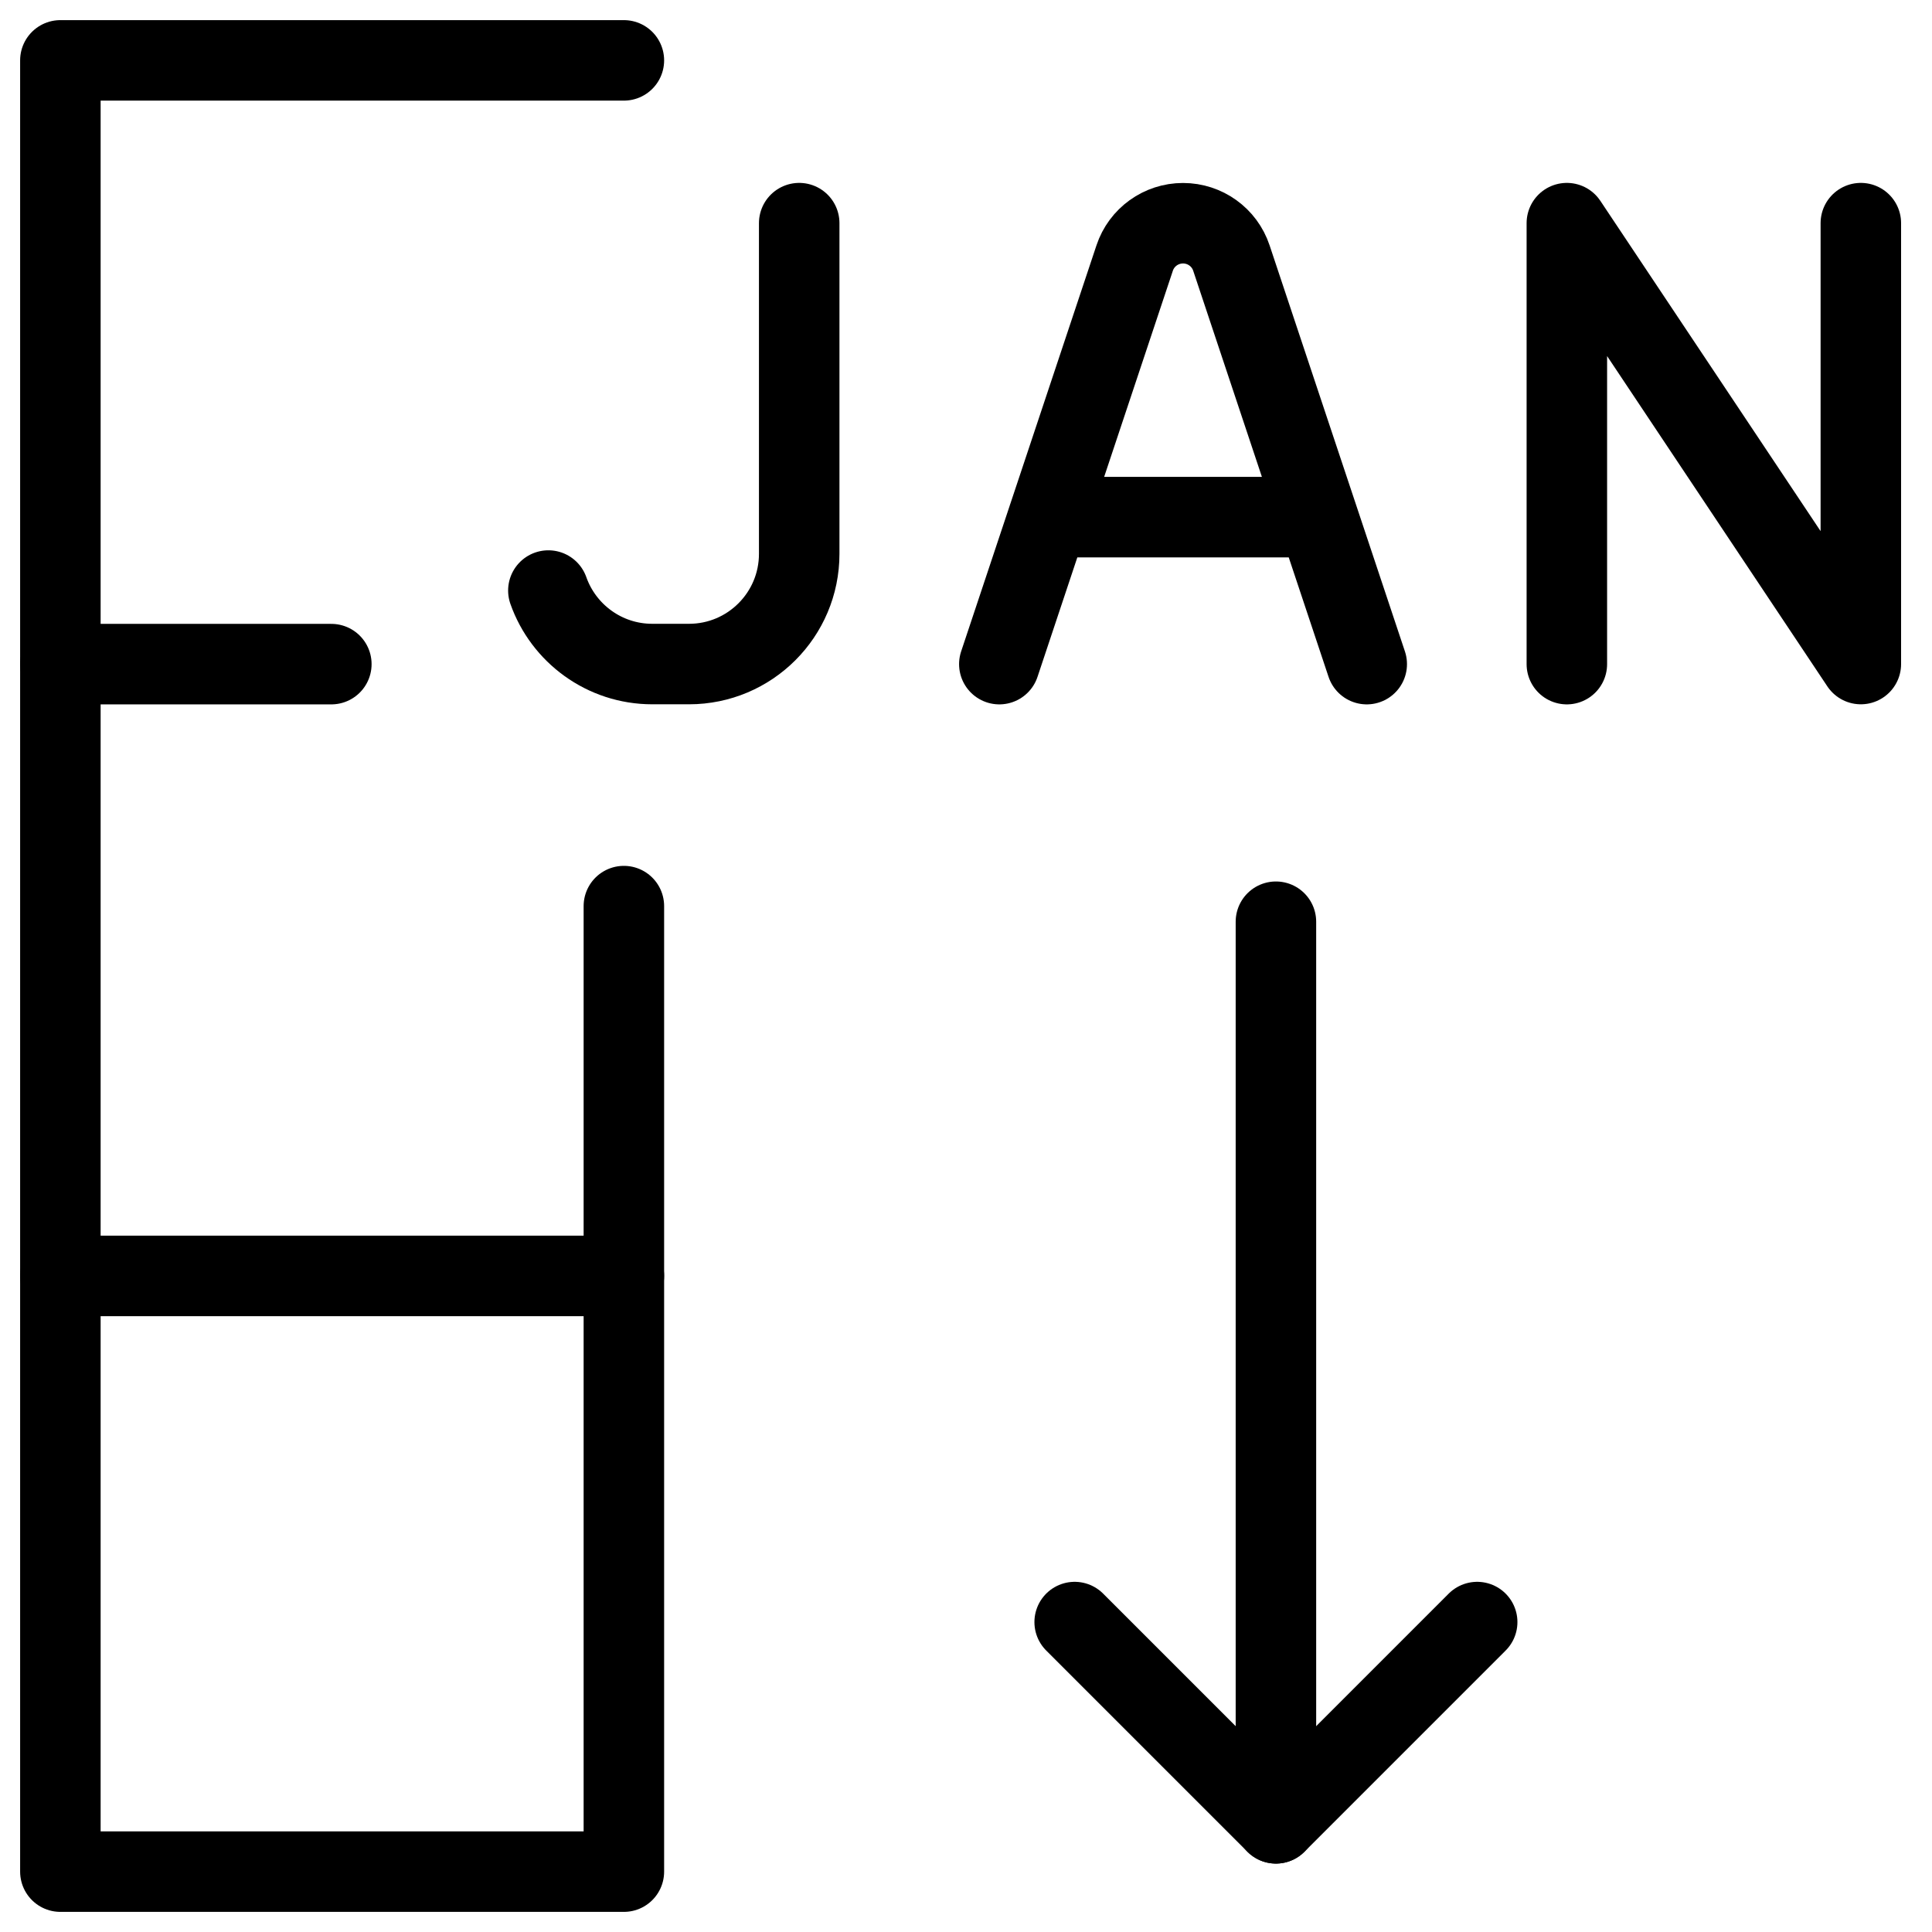 <svg xmlns="http://www.w3.org/2000/svg" fill="none" viewBox="0 0 24 24"><path stroke="#000000" stroke-linecap="round" stroke-linejoin="round" stroke-miterlimit="10" d="M15.85 11.45v11.2" stroke-width="1"></path><path stroke="#000000" stroke-linecap="round" stroke-linejoin="round" stroke-miterlimit="10" d="m18.35 20.15 -2.5 2.5 -2.5 -2.5" stroke-width="1"></path><path stroke="#000000" stroke-linecap="round" stroke-linejoin="round" stroke-miterlimit="10" d="M7.75 11.256V23.25h-7V0.75h7" stroke-width="1"></path><path stroke="#000000" stroke-linecap="round" stroke-linejoin="round" stroke-miterlimit="10" d="M0.75 8.25h3.366" stroke-width="1"></path><path stroke="#000000" stroke-linecap="round" stroke-linejoin="round" stroke-miterlimit="10" d="M0.75 15.85h7" stroke-width="1"></path><path stroke="#000000" stroke-linecap="round" stroke-linejoin="round" d="M19.464 8.25V2.772l3.652 5.477V2.772" stroke-width="1"></path><path stroke="#000000" stroke-linecap="round" stroke-linejoin="round" d="M9.928 2.772v4.108c0 0.756 -0.613 1.369 -1.369 1.369h-0.456c-0.596 0 -1.103 -0.381 -1.291 -0.913" stroke-width="1"></path><path stroke="#000000" stroke-linecap="round" stroke-linejoin="round" d="m12.414 8.25 1.681 -5.044c0.086 -0.259 0.328 -0.433 0.601 -0.433v0c0.273 0 0.515 0.174 0.601 0.433l1.681 5.044m-3.956 -1.826h3.347" stroke-width="1"></path></svg>
